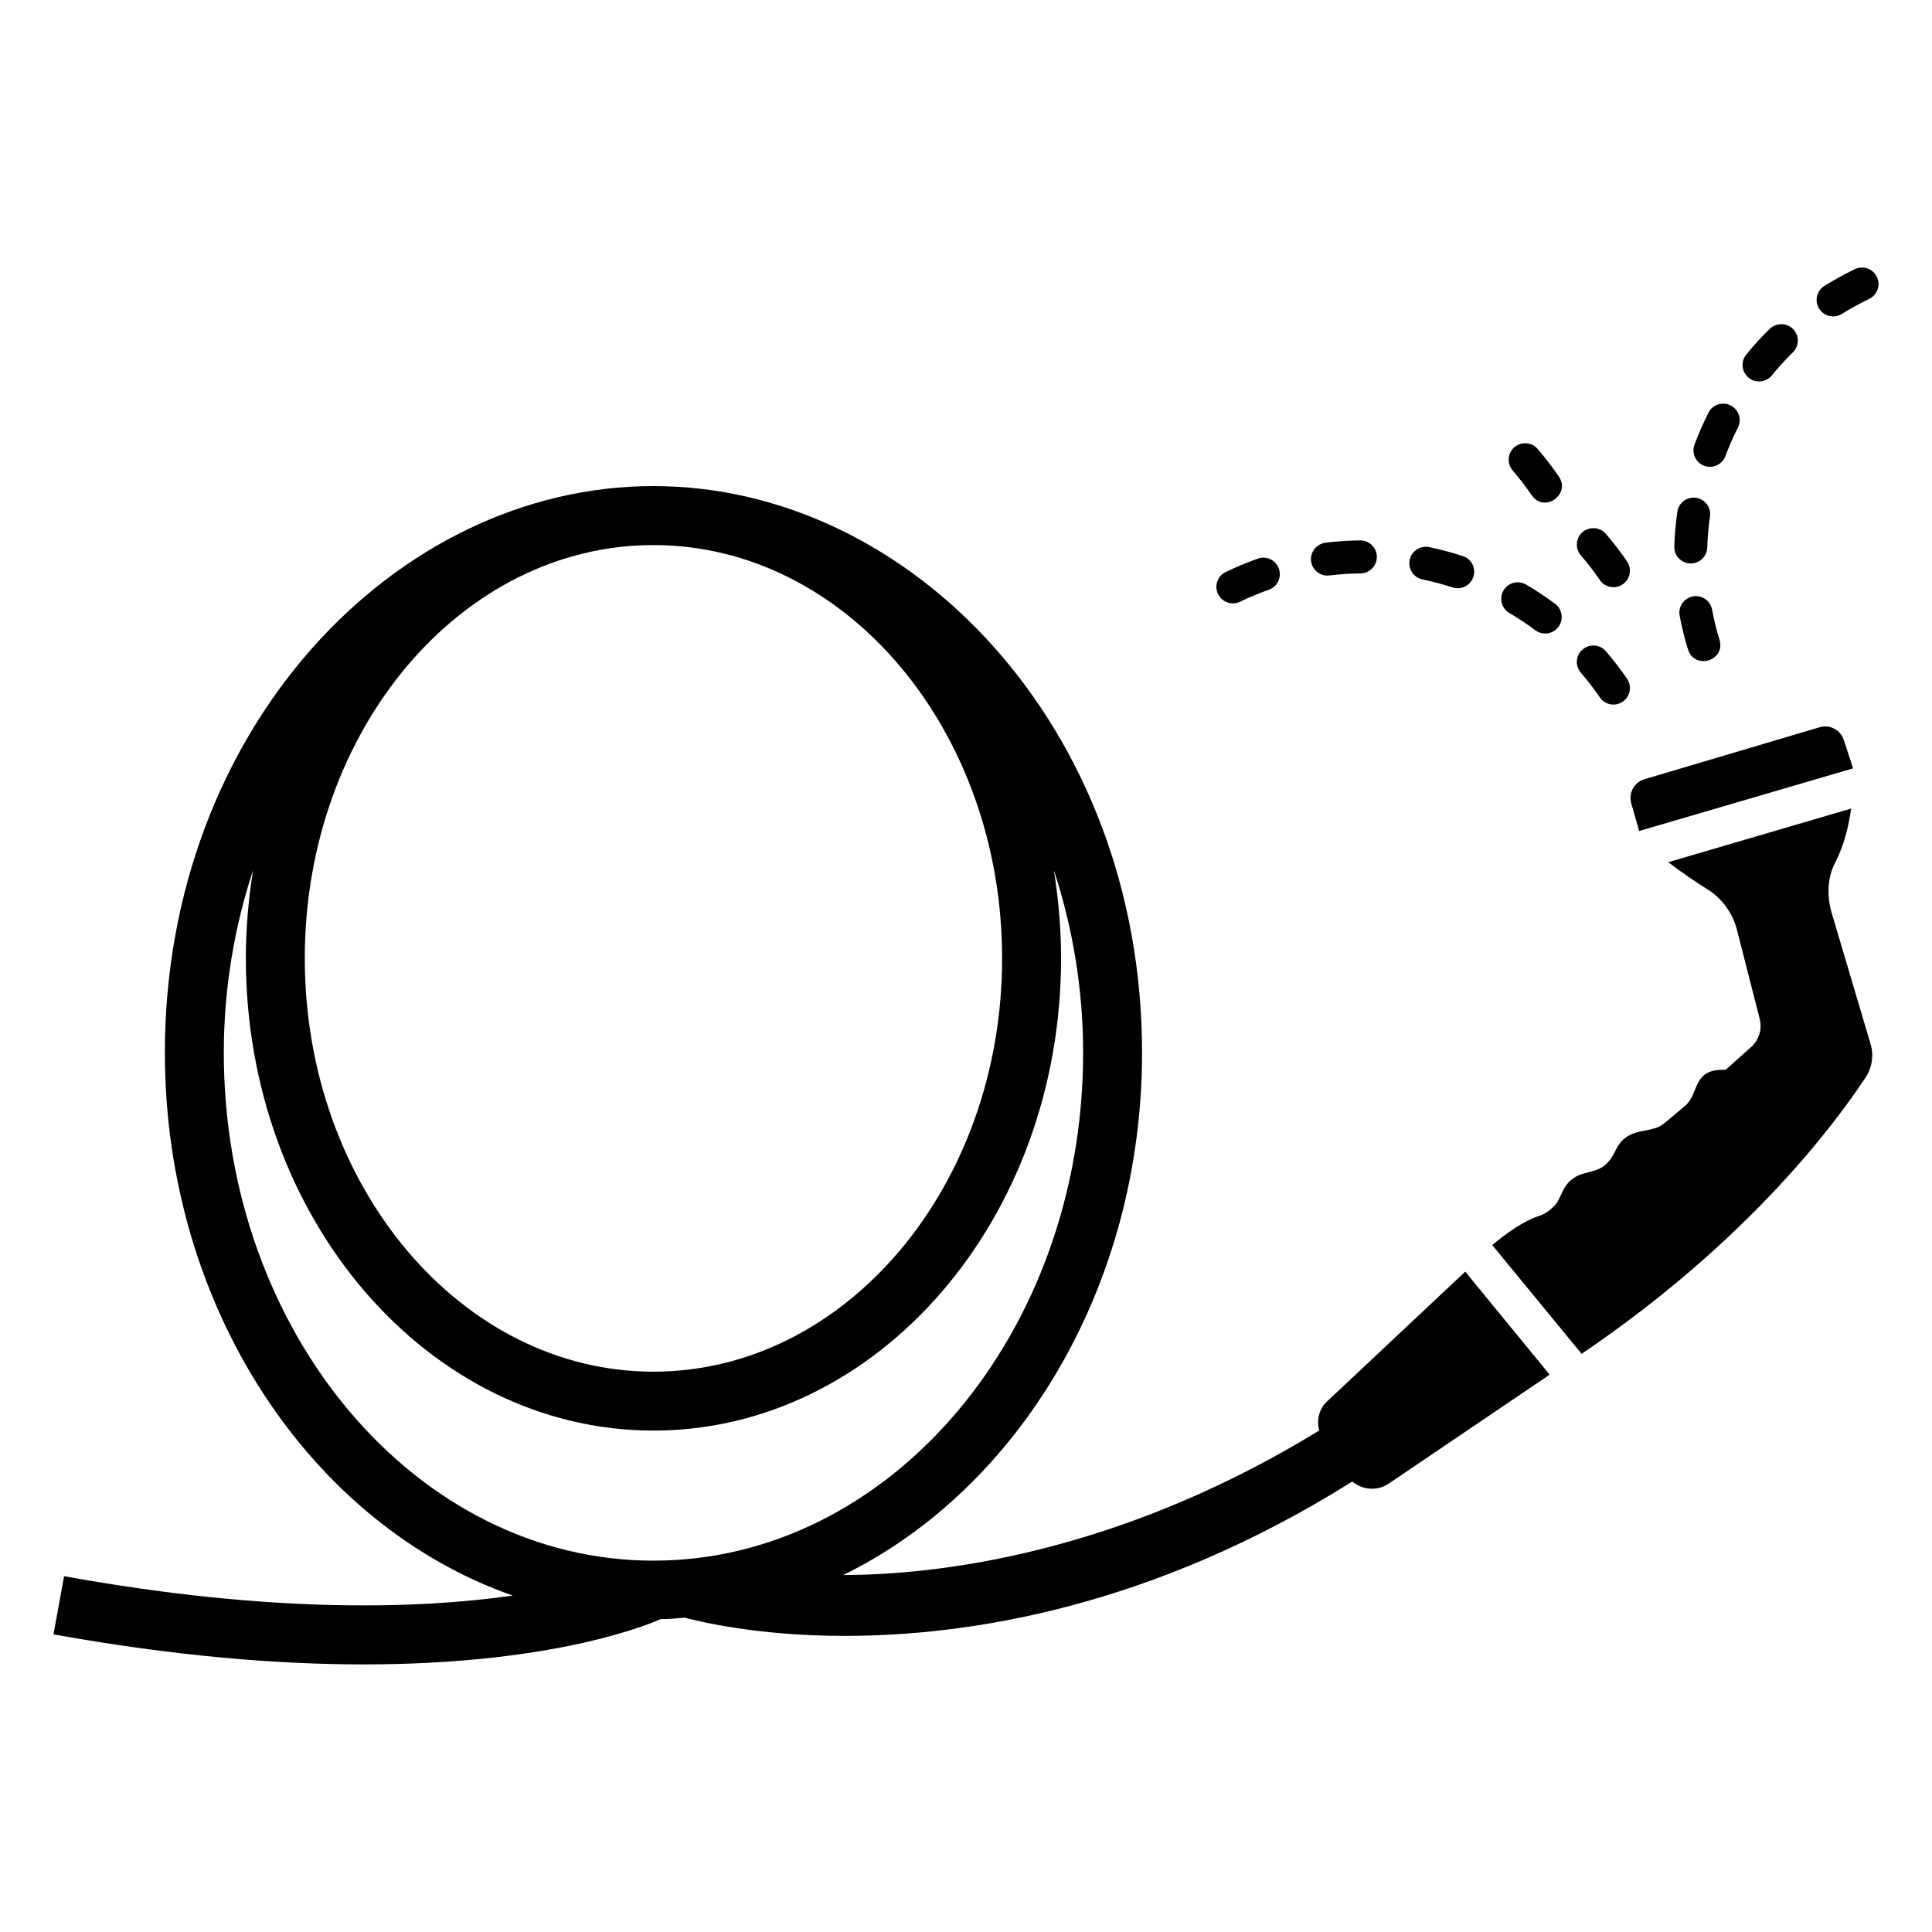 <?xml version="1.0" encoding="UTF-8"?>
<!-- Uploaded to: SVG Repo, www.svgrepo.com, Generator: SVG Repo Mixer Tools -->
<svg fill="#000000" width="800px" height="800px" version="1.1" viewBox="144 144 512 512" xmlns="http://www.w3.org/2000/svg">
 <g>
  <path d="m629.43 385.99c-1.309-4.434-1.211-9.27 0.906-13.402 2.418-4.637 3.629-9.875 4.231-14.309l-48.465 14.207c3.426 2.621 7.254 5.238 10.48 7.254 3.727 2.316 6.449 6.047 7.656 10.379l6.047 23.68c0.805 2.82-0.102 5.844-2.316 7.758l-6.648 5.945h-0.906c-7.961 0.102-6.047 6.348-9.875 9.574-6.348 5.34-6.348 5.543-8.465 6.047-2.418 0.805-6.953 0.504-9.371 4.734-0.906 1.309-1.914 5.141-6.144 6.348l-3.223 0.906c-2.117 0.605-3.93 2.117-4.938 4.031l-1.41 2.922c-0.805 1.613-3.023 3.426-4.734 4.031-4.535 1.41-9.168 4.836-12.797 7.859l23.68 28.816c44.738-30.23 67.914-62.07 75.27-73.254 1.715-2.617 2.215-5.844 1.309-8.867z"/>
  <path d="m495.72 515.36c-2.191 2.035-2.879 5.027-2.106 7.731-49.578 30.43-95.793 38.215-126.16 38.316 46.453-22.773 79.199-76.277 79.199-138.45 0-86.051-61.164-150.14-129.48-150.14-68.719 0-129.48 64.688-129.48 150.14 0 67.812 38.895 125.25 92.195 143.89-24.887 3.527-63.883 4.836-118.9-5.141l-2.82 15.418c32.547 5.844 59.754 7.961 82.121 7.961 47.258 0 72.547-9.27 78.797-11.992 2.117 0 4.231-0.203 6.348-0.402 4.231 1.109 19.547 4.836 42.422 4.836 32.949 0 81.414-7.559 134.52-40.91 2.621 2.215 6.551 2.621 9.574 0.605l42.723-28.918-22.371-27.305zm-178.55-226.91c50.984 0 92.398 49.07 92.398 109.53 0 60.355-41.414 109.53-92.398 109.53s-92.398-49.172-92.398-109.53c0.004-60.457 41.414-109.53 92.398-109.53zm0 269.14c-62.773 0-113.86-60.355-113.86-134.62 0-17.027 2.82-33.352 7.758-48.367-1.211 7.559-1.914 15.418-1.914 23.375 0 69.023 48.465 125.14 108.02 125.14s108.02-56.125 108.02-125.14c0-7.961-0.703-15.82-1.914-23.375 4.938 15.012 7.758 31.336 7.758 48.367 0.004 74.258-51.082 134.62-113.86 134.62z"/>
  <path d="m578.4 364.22 56.684-16.594-2.449-7.516c-0.875-2.656-3.711-4.199-6.41-3.387l-46.395 13.766c-2.75 0.805-4.293 3.641-3.539 6.383z"/>
  <path d="m544 306.45c2.367 1.398 4.672 2.914 6.883 4.57 1.887 1.414 4.621 1.09 6.117-0.891 1.438-1.934 1.047-4.672-0.891-6.117-2.465-1.836-5.031-3.547-7.684-5.094-2.098-1.246-4.781-0.504-5.981 1.551-1.219 2.086-0.527 4.766 1.555 5.981z"/>
  <path d="m567.96 328.8c1.367 2.012 4.098 2.508 6.07 1.152 2-1.359 2.512-4.07 1.152-6.07-1.746-2.562-3.629-5-5.625-7.316-1.566-1.832-4.348-1.988-6.16-0.457-1.828 1.574-2.035 4.332-0.457 6.16 1.777 2.062 3.461 4.238 5.019 6.531z"/>
  <path d="m520.96 297.55c2.707 0.562 5.367 1.273 7.988 2.125 2.289 0.75 4.769-0.512 5.512-2.805 0.75-2.301-0.512-4.766-2.805-5.508-2.93-0.949-5.894-1.738-8.898-2.367-2.356-0.504-4.676 1.02-5.176 3.383-0.492 2.363 1.02 4.676 3.379 5.172z"/>
  <path d="m496.32 296.5c2.746-0.336 5.496-0.512 8.234-0.543 2.363-0.02 4.352-1.973 4.324-4.422-0.023-2.414-2.008-4.348-4.422-4.324-3.062 0.035-6.141 0.234-9.207 0.613-2.352 0.328-4.09 2.469-3.805 4.871 0.293 2.398 2.477 4.098 4.875 3.805z"/>
  <path d="m472.63 303.46c2.516-1.211 5.059-2.266 7.629-3.18 2.316-0.828 3.453-3.344 2.656-5.582-0.812-2.281-3.309-3.469-5.582-2.656-2.863 1.02-5.707 2.199-8.5 3.539-2.176 1.047-3.09 3.656-2.043 5.836 1.055 2.18 3.664 3.094 5.84 2.043z"/>
  <path d="m567.96 297.7c1.367 2.012 4.098 2.508 6.07 1.152 2-1.359 2.512-4.07 1.152-6.07-1.746-2.562-3.629-5-5.625-7.316-1.566-1.832-4.348-1.988-6.16-0.457-1.828 1.574-2.035 4.332-0.457 6.16 1.777 2.066 3.461 4.242 5.019 6.531z"/>
  <path d="m549.89 275.21c3.293 4.848 10.469-0.145 7.223-4.918-1.746-2.562-3.629-5-5.625-7.316-1.566-1.832-4.348-1.988-6.16-0.457-1.828 1.57-2.035 4.332-0.457 6.16 1.777 2.066 3.461 4.242 5.019 6.531z"/>
  <path d="m592.61 302.05c-2.328 0.457-3.945 2.731-3.488 5.098 0.566 3.004 1.297 6 2.211 8.961 1.703 5.516 10.078 3.012 8.348-2.578-0.82-2.648-1.469-5.316-1.973-7.996-0.441-2.371-2.727-3.934-5.098-3.484z"/>
  <path d="m613.56 243.48c1.734-2.125 3.586-4.16 5.562-6.098 1.723-1.691 1.758-4.457 0.066-6.184-1.699-1.723-4.457-1.699-6.18-0.066-2.207 2.164-4.285 4.441-6.223 6.812-1.527 1.871-1.25 4.629 0.621 6.152 1.895 1.551 4.664 1.223 6.152-0.617z"/>
  <path d="m595.62 267.43c2.25 0.852 4.785-0.301 5.629-2.559 0.965-2.578 2.074-5.102 3.32-7.566 1.086-2.152 0.219-4.777-1.938-5.871-2.16-1.082-4.797-0.219-5.871 1.938-1.383 2.738-2.613 5.551-3.699 8.434-0.848 2.254 0.293 4.773 2.559 5.625z"/>
  <path d="m641.39 217.38c-1.047-2.176-3.656-3.09-5.836-2.043-2.793 1.344-5.488 2.832-8.07 4.434-2.051 1.273-2.68 3.961-1.402 6.019 1.25 2.016 3.926 2.699 6.019 1.402 2.32-1.438 4.731-2.769 7.246-3.981 2.18-1.047 3.094-3.656 2.043-5.832z"/>
  <path d="m591.93 293.32c2.484 0.062 4.441-1.875 4.512-4.227 0.082-2.762 0.336-5.504 0.719-8.23 0.352-2.387-1.312-4.598-3.703-4.941-2.356-0.344-4.609 1.289-4.945 3.703-0.441 3.035-0.707 6.109-0.809 9.184-0.082 2.418 1.816 4.43 4.227 4.512z"/>
 </g>
</svg>